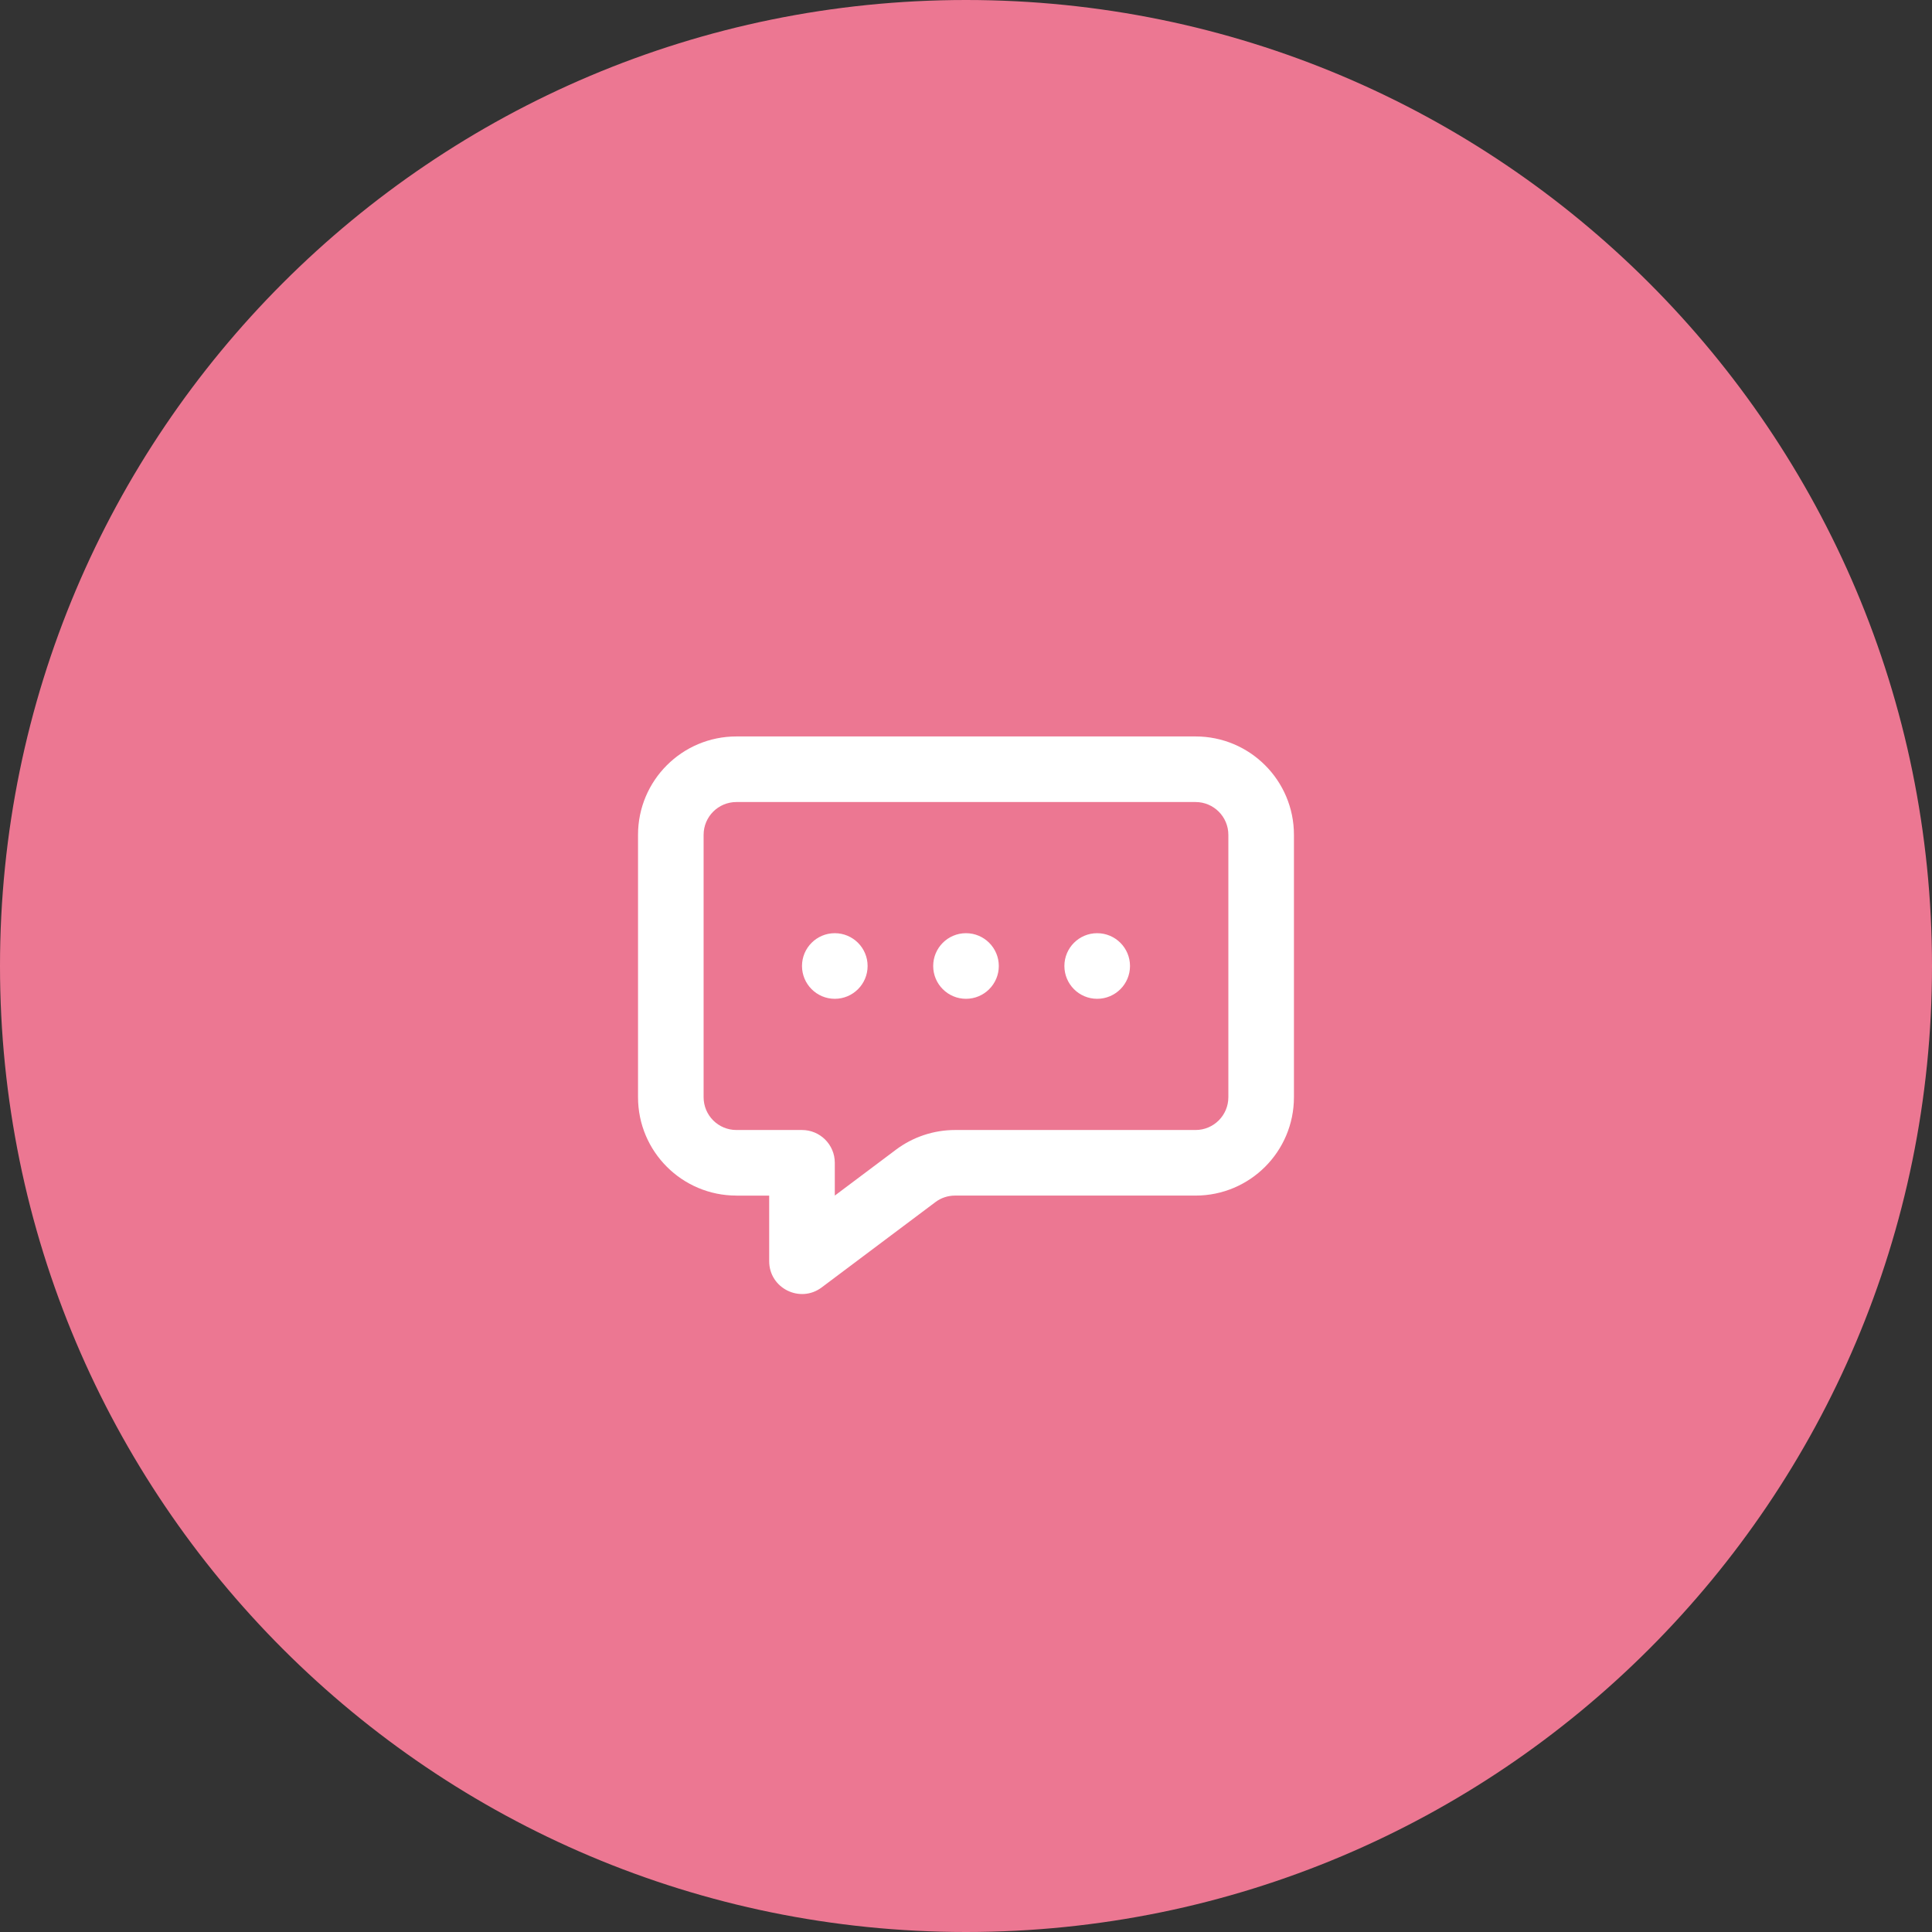 <?xml version="1.0" encoding="utf-8"?>
<!-- Generator: Adobe Illustrator 15.0.0, SVG Export Plug-In . SVG Version: 6.00 Build 0)  -->
<!DOCTYPE svg PUBLIC "-//W3C//DTD SVG 1.1//EN" "http://www.w3.org/Graphics/SVG/1.1/DTD/svg11.dtd">
<svg version="1.1" id="Ebene_1" xmlns="http://www.w3.org/2000/svg" xmlns:xlink="http://www.w3.org/1999/xlink" x="0px" y="0px"
	 width="54px" height="54px" viewBox="0 0 54 54" enable-background="new 0 0 54 54" xml:space="preserve">
<rect x="0" y="0" width="54" height="54" fill="#333333" stroke="none"/>
<path fill="#EC7792" d="M27,0L27,0c14.912,0,27,12.088,27,27l0,0c0,14.912-12.088,27-27,27l0,0C12.088,54,0,41.912,0,27l0,0
	C0,12.088,12.088,0,27,0z"/>
<path fill="#FFFFFF" d="M25.044,32.133c0.476-0.356,1.055-0.549,1.65-0.549h6.722c0.506,0,0.917-0.41,0.917-0.917v-7.333
	c0-0.506-0.411-0.917-0.917-0.917H20.583c-0.506,0-0.917,0.41-0.917,0.917v7.333c0,0.507,0.41,0.917,0.917,0.917h1.833
	c0.506,0,0.917,0.41,0.917,0.916v0.917L25.044,32.133z M20.583,33.417c-1.519,0-2.75-1.231-2.75-2.75v-7.333
	c0-1.519,1.231-2.75,2.75-2.75h12.833c1.519,0,2.75,1.231,2.75,2.75v7.333c0,1.519-1.231,2.75-2.75,2.75h-6.722
	c-0.199,0-0.392,0.063-0.55,0.183l-3.178,2.384c-0.604,0.453-1.467,0.022-1.467-0.733v-1.833H20.583z"/>
<path fill="#FFFFFF" d="M23.333,27.917c0.506,0,0.917-0.411,0.917-0.917c0-0.506-0.411-0.917-0.917-0.917s-0.917,0.41-0.917,0.917
	C22.417,27.506,22.827,27.917,23.333,27.917z"/>
<path fill="#FFFFFF" d="M27,27.917c0.506,0,0.917-0.411,0.917-0.917c0-0.506-0.411-0.917-0.917-0.917s-0.917,0.41-0.917,0.917
	C26.083,27.506,26.494,27.917,27,27.917z"/>
<path fill="#FFFFFF" d="M30.666,27.917c0.507,0,0.918-0.411,0.918-0.917c0-0.506-0.411-0.917-0.918-0.917
	c-0.506,0-0.916,0.41-0.916,0.917C29.75,27.506,30.16,27.917,30.666,27.917z"/>
</svg>
